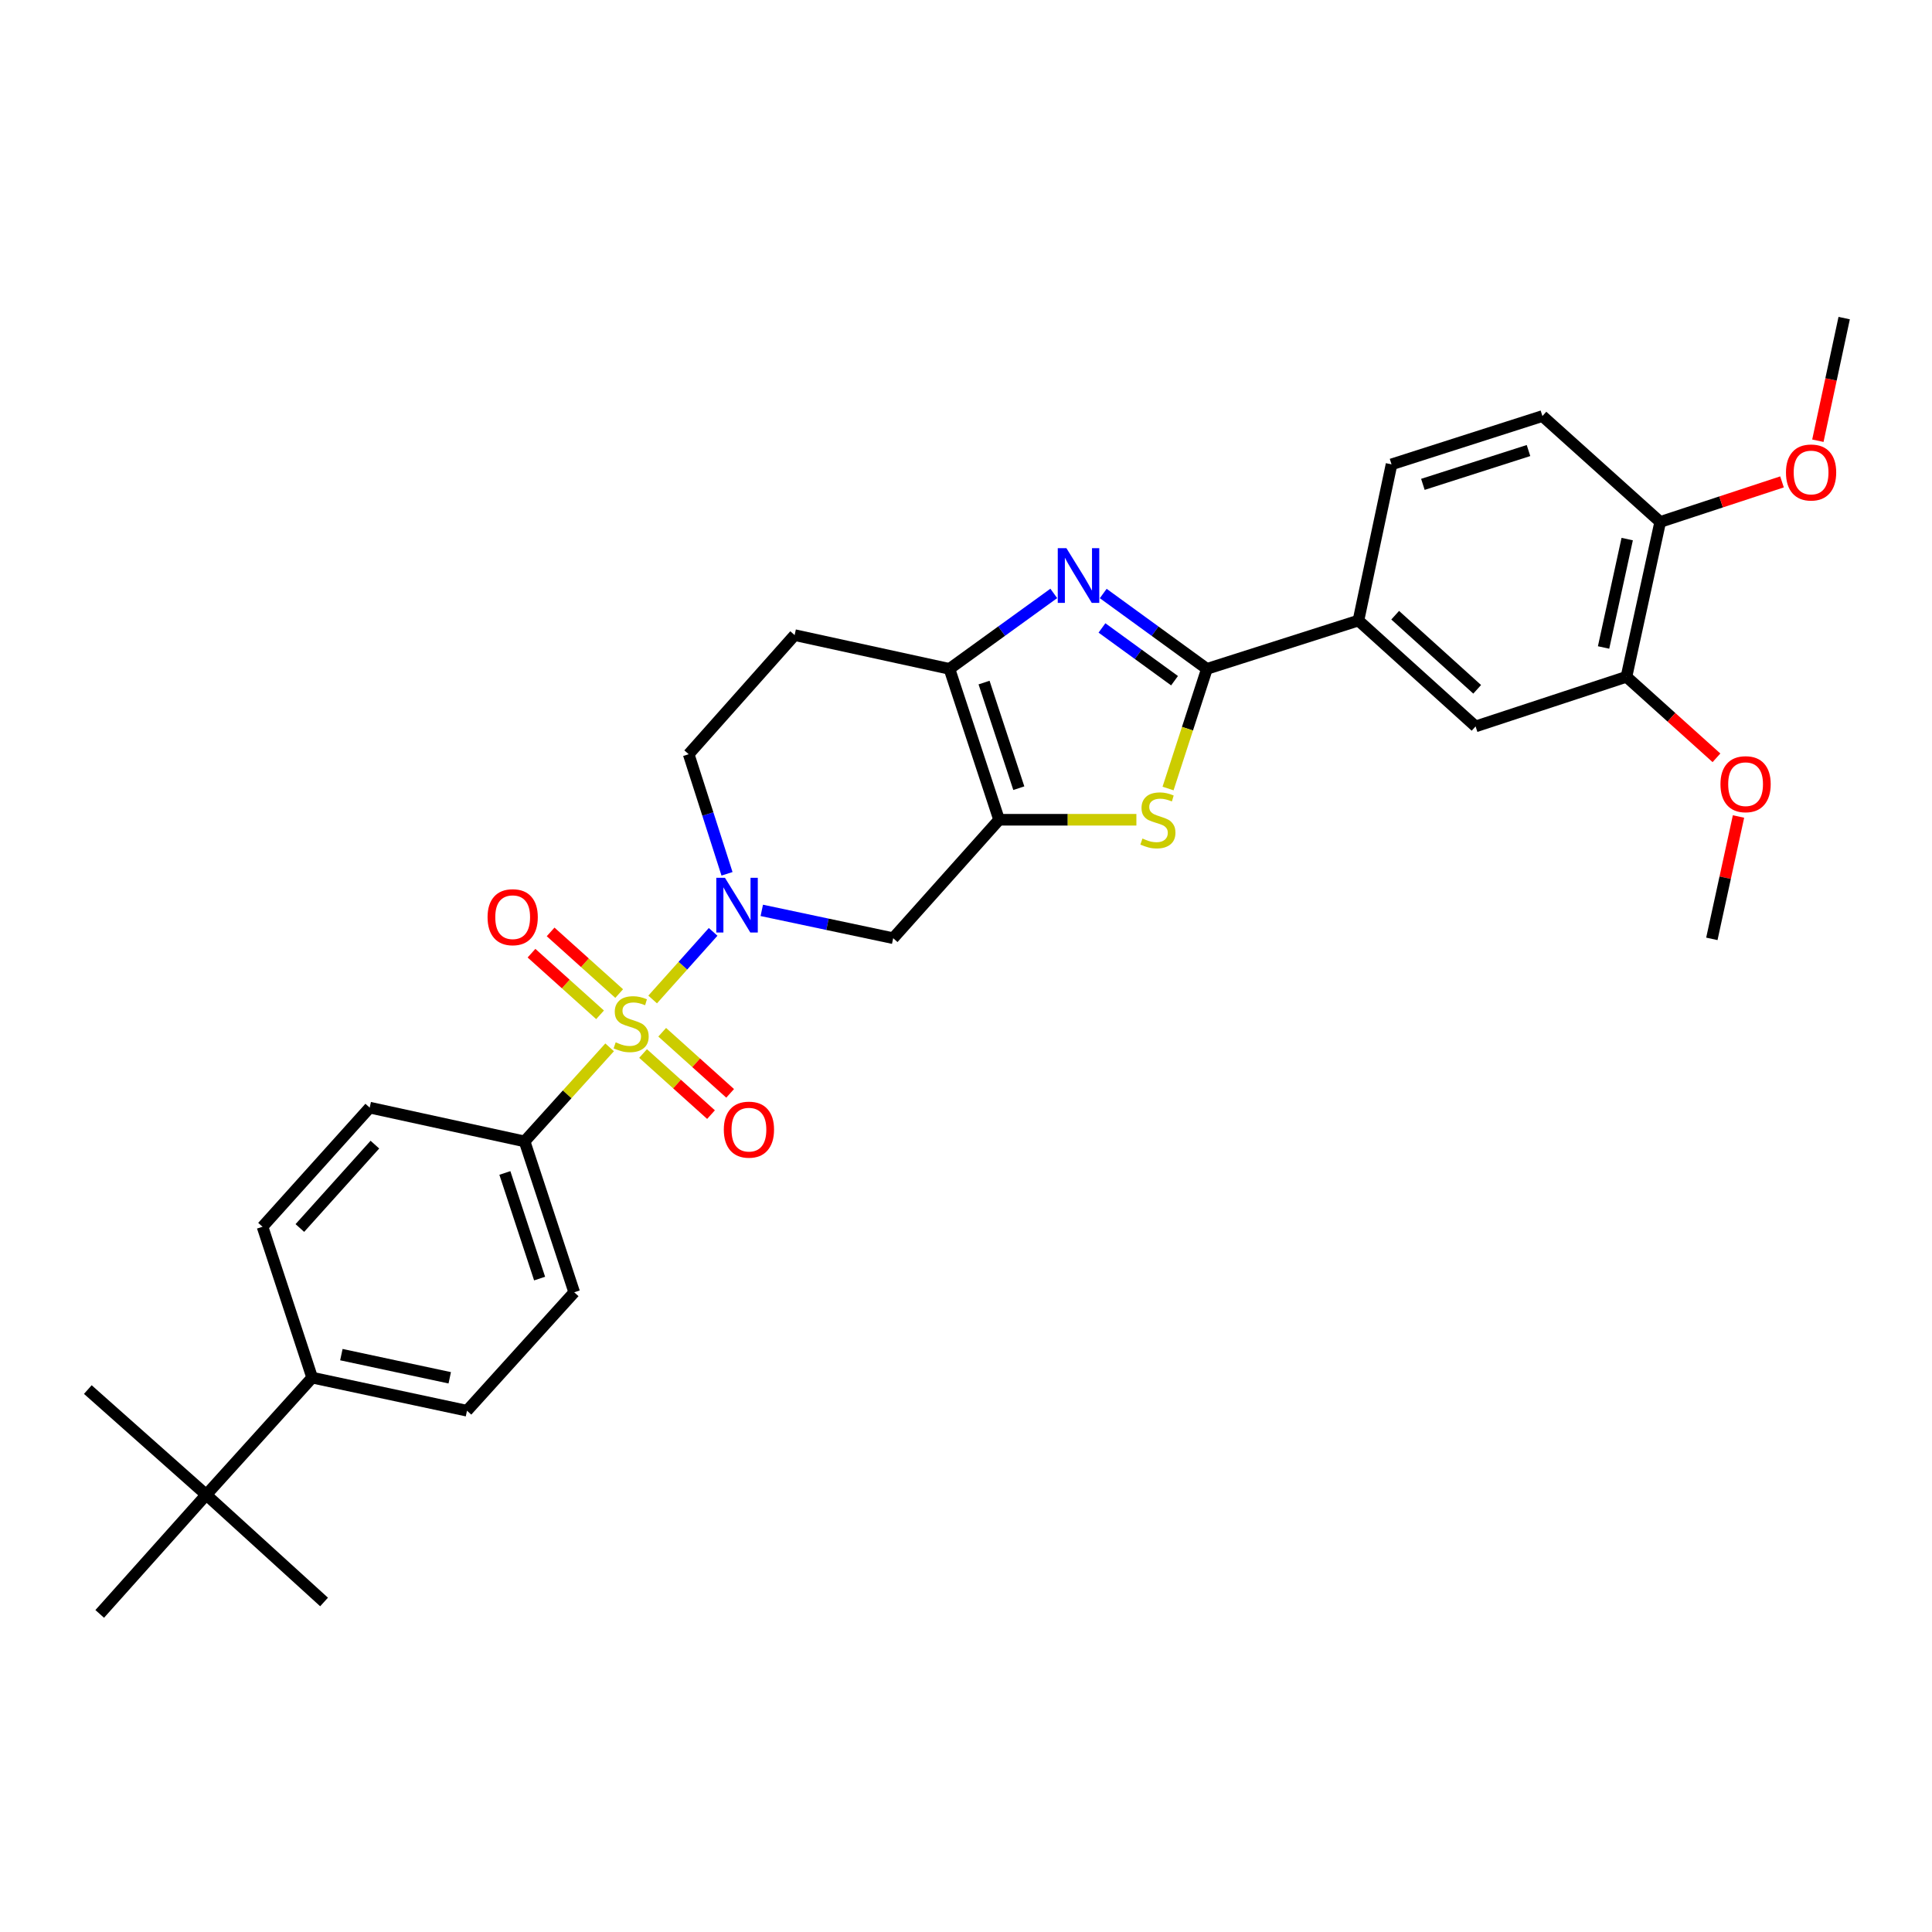 <?xml version='1.0' encoding='iso-8859-1'?>
<svg version='1.1' baseProfile='full'
              xmlns='http://www.w3.org/2000/svg'
                      xmlns:rdkit='http://www.rdkit.org/xml'
                      xmlns:xlink='http://www.w3.org/1999/xlink'
                  xml:space='preserve'
width='1000px' height='1000px' viewBox='0 0 1000 1000'>
<!-- END OF HEADER -->
<rect style='opacity:1.0;fill:#FFFFFF;stroke:none' width='1000' height='1000' x='0' y='0'> </rect>
<path class='bond-0' d='M 337.812,517.335 L 353.464,499.835' style='fill:none;fill-rule:evenodd;stroke:#CCCC00;stroke-width:6px;stroke-linecap:butt;stroke-linejoin:miter;stroke-opacity:1' />
<path class='bond-0' d='M 353.464,499.835 L 369.115,482.336' style='fill:none;fill-rule:evenodd;stroke:#0000FF;stroke-width:6px;stroke-linecap:butt;stroke-linejoin:miter;stroke-opacity:1' />
<path class='bond-8' d='M 315.541,542.103 L 293.536,566.444' style='fill:none;fill-rule:evenodd;stroke:#CCCC00;stroke-width:6px;stroke-linecap:butt;stroke-linejoin:miter;stroke-opacity:1' />
<path class='bond-8' d='M 293.536,566.444 L 271.531,590.786' style='fill:none;fill-rule:evenodd;stroke:#000000;stroke-width:6px;stroke-linecap:butt;stroke-linejoin:miter;stroke-opacity:1' />
<path class='bond-9' d='M 320.484,514.264 L 302.741,498.311' style='fill:none;fill-rule:evenodd;stroke:#CCCC00;stroke-width:6px;stroke-linecap:butt;stroke-linejoin:miter;stroke-opacity:1' />
<path class='bond-9' d='M 302.741,498.311 L 284.998,482.358' style='fill:none;fill-rule:evenodd;stroke:#FF0000;stroke-width:6px;stroke-linecap:butt;stroke-linejoin:miter;stroke-opacity:1' />
<path class='bond-9' d='M 310.587,525.271 L 292.844,509.318' style='fill:none;fill-rule:evenodd;stroke:#CCCC00;stroke-width:6px;stroke-linecap:butt;stroke-linejoin:miter;stroke-opacity:1' />
<path class='bond-9' d='M 292.844,509.318 L 275.102,493.365' style='fill:none;fill-rule:evenodd;stroke:#FF0000;stroke-width:6px;stroke-linecap:butt;stroke-linejoin:miter;stroke-opacity:1' />
<path class='bond-10' d='M 332.857,545.298 L 350.438,561.11' style='fill:none;fill-rule:evenodd;stroke:#CCCC00;stroke-width:6px;stroke-linecap:butt;stroke-linejoin:miter;stroke-opacity:1' />
<path class='bond-10' d='M 350.438,561.11 L 368.02,576.922' style='fill:none;fill-rule:evenodd;stroke:#FF0000;stroke-width:6px;stroke-linecap:butt;stroke-linejoin:miter;stroke-opacity:1' />
<path class='bond-10' d='M 342.756,534.292 L 360.337,550.104' style='fill:none;fill-rule:evenodd;stroke:#CCCC00;stroke-width:6px;stroke-linecap:butt;stroke-linejoin:miter;stroke-opacity:1' />
<path class='bond-10' d='M 360.337,550.104 L 377.918,565.916' style='fill:none;fill-rule:evenodd;stroke:#FF0000;stroke-width:6px;stroke-linecap:butt;stroke-linejoin:miter;stroke-opacity:1' />
<path class='bond-6' d='M 394.299,471.208 L 428.306,478.408' style='fill:none;fill-rule:evenodd;stroke:#0000FF;stroke-width:6px;stroke-linecap:butt;stroke-linejoin:miter;stroke-opacity:1' />
<path class='bond-6' d='M 428.306,478.408 L 462.312,485.609' style='fill:none;fill-rule:evenodd;stroke:#000000;stroke-width:6px;stroke-linecap:butt;stroke-linejoin:miter;stroke-opacity:1' />
<path class='bond-14' d='M 376.299,452.286 L 366.38,421.334' style='fill:none;fill-rule:evenodd;stroke:#0000FF;stroke-width:6px;stroke-linecap:butt;stroke-linejoin:miter;stroke-opacity:1' />
<path class='bond-14' d='M 366.38,421.334 L 356.461,390.383' style='fill:none;fill-rule:evenodd;stroke:#000000;stroke-width:6px;stroke-linecap:butt;stroke-linejoin:miter;stroke-opacity:1' />
<path class='bond-1' d='M 517.129,424.304 L 462.312,485.609' style='fill:none;fill-rule:evenodd;stroke:#000000;stroke-width:6px;stroke-linecap:butt;stroke-linejoin:miter;stroke-opacity:1' />
<path class='bond-4' d='M 517.129,424.304 L 552.662,424.304' style='fill:none;fill-rule:evenodd;stroke:#000000;stroke-width:6px;stroke-linecap:butt;stroke-linejoin:miter;stroke-opacity:1' />
<path class='bond-4' d='M 552.662,424.304 L 588.195,424.304' style='fill:none;fill-rule:evenodd;stroke:#CCCC00;stroke-width:6px;stroke-linecap:butt;stroke-linejoin:miter;stroke-opacity:1' />
<path class='bond-32' d='M 517.129,424.304 L 491.431,346.207' style='fill:none;fill-rule:evenodd;stroke:#000000;stroke-width:6px;stroke-linecap:butt;stroke-linejoin:miter;stroke-opacity:1' />
<path class='bond-32' d='M 527.335,407.963 L 509.346,353.295' style='fill:none;fill-rule:evenodd;stroke:#000000;stroke-width:6px;stroke-linecap:butt;stroke-linejoin:miter;stroke-opacity:1' />
<path class='bond-2' d='M 545.437,307.152 L 518.434,326.68' style='fill:none;fill-rule:evenodd;stroke:#0000FF;stroke-width:6px;stroke-linecap:butt;stroke-linejoin:miter;stroke-opacity:1' />
<path class='bond-2' d='M 518.434,326.68 L 491.431,346.207' style='fill:none;fill-rule:evenodd;stroke:#000000;stroke-width:6px;stroke-linecap:butt;stroke-linejoin:miter;stroke-opacity:1' />
<path class='bond-33' d='M 571.032,307.196 L 597.861,326.702' style='fill:none;fill-rule:evenodd;stroke:#0000FF;stroke-width:6px;stroke-linecap:butt;stroke-linejoin:miter;stroke-opacity:1' />
<path class='bond-33' d='M 597.861,326.702 L 624.691,346.207' style='fill:none;fill-rule:evenodd;stroke:#000000;stroke-width:6px;stroke-linecap:butt;stroke-linejoin:miter;stroke-opacity:1' />
<path class='bond-33' d='M 570.376,325.02 L 589.157,338.674' style='fill:none;fill-rule:evenodd;stroke:#0000FF;stroke-width:6px;stroke-linecap:butt;stroke-linejoin:miter;stroke-opacity:1' />
<path class='bond-33' d='M 589.157,338.674 L 607.938,352.328' style='fill:none;fill-rule:evenodd;stroke:#000000;stroke-width:6px;stroke-linecap:butt;stroke-linejoin:miter;stroke-opacity:1' />
<path class='bond-3' d='M 624.691,346.207 L 614.636,377.169' style='fill:none;fill-rule:evenodd;stroke:#000000;stroke-width:6px;stroke-linecap:butt;stroke-linejoin:miter;stroke-opacity:1' />
<path class='bond-3' d='M 614.636,377.169 L 604.582,408.131' style='fill:none;fill-rule:evenodd;stroke:#CCCC00;stroke-width:6px;stroke-linecap:butt;stroke-linejoin:miter;stroke-opacity:1' />
<path class='bond-7' d='M 624.691,346.207 L 703.125,321.192' style='fill:none;fill-rule:evenodd;stroke:#000000;stroke-width:6px;stroke-linecap:butt;stroke-linejoin:miter;stroke-opacity:1' />
<path class='bond-5' d='M 491.431,346.207 L 411.295,328.732' style='fill:none;fill-rule:evenodd;stroke:#000000;stroke-width:6px;stroke-linecap:butt;stroke-linejoin:miter;stroke-opacity:1' />
<path class='bond-12' d='M 703.125,321.192 L 763.756,375.992' style='fill:none;fill-rule:evenodd;stroke:#000000;stroke-width:6px;stroke-linecap:butt;stroke-linejoin:miter;stroke-opacity:1' />
<path class='bond-12' d='M 722.145,318.43 L 764.586,356.791' style='fill:none;fill-rule:evenodd;stroke:#000000;stroke-width:6px;stroke-linecap:butt;stroke-linejoin:miter;stroke-opacity:1' />
<path class='bond-18' d='M 703.125,321.192 L 720.254,240.356' style='fill:none;fill-rule:evenodd;stroke:#000000;stroke-width:6px;stroke-linecap:butt;stroke-linejoin:miter;stroke-opacity:1' />
<path class='bond-19' d='M 271.531,590.786 L 191.361,573.311' style='fill:none;fill-rule:evenodd;stroke:#000000;stroke-width:6px;stroke-linecap:butt;stroke-linejoin:miter;stroke-opacity:1' />
<path class='bond-20' d='M 271.531,590.786 L 297.212,668.883' style='fill:none;fill-rule:evenodd;stroke:#000000;stroke-width:6px;stroke-linecap:butt;stroke-linejoin:miter;stroke-opacity:1' />
<path class='bond-20' d='M 261.322,607.124 L 279.299,661.792' style='fill:none;fill-rule:evenodd;stroke:#000000;stroke-width:6px;stroke-linecap:butt;stroke-linejoin:miter;stroke-opacity:1' />
<path class='bond-11' d='M 411.295,328.732 L 356.461,390.383' style='fill:none;fill-rule:evenodd;stroke:#000000;stroke-width:6px;stroke-linecap:butt;stroke-linejoin:miter;stroke-opacity:1' />
<path class='bond-13' d='M 763.756,375.992 L 841.853,350.31' style='fill:none;fill-rule:evenodd;stroke:#000000;stroke-width:6px;stroke-linecap:butt;stroke-linejoin:miter;stroke-opacity:1' />
<path class='bond-24' d='M 841.853,350.31 L 865.145,371.276' style='fill:none;fill-rule:evenodd;stroke:#000000;stroke-width:6px;stroke-linecap:butt;stroke-linejoin:miter;stroke-opacity:1' />
<path class='bond-24' d='M 865.145,371.276 L 888.437,392.242' style='fill:none;fill-rule:evenodd;stroke:#FF0000;stroke-width:6px;stroke-linecap:butt;stroke-linejoin:miter;stroke-opacity:1' />
<path class='bond-34' d='M 841.853,350.31 L 859.319,270.157' style='fill:none;fill-rule:evenodd;stroke:#000000;stroke-width:6px;stroke-linecap:butt;stroke-linejoin:miter;stroke-opacity:1' />
<path class='bond-34' d='M 830.01,335.136 L 842.237,279.029' style='fill:none;fill-rule:evenodd;stroke:#000000;stroke-width:6px;stroke-linecap:butt;stroke-linejoin:miter;stroke-opacity:1' />
<path class='bond-15' d='M 106.76,773.698 L 161.576,713.059' style='fill:none;fill-rule:evenodd;stroke:#000000;stroke-width:6px;stroke-linecap:butt;stroke-linejoin:miter;stroke-opacity:1' />
<path class='bond-26' d='M 106.76,773.698 L 167.736,829.181' style='fill:none;fill-rule:evenodd;stroke:#000000;stroke-width:6px;stroke-linecap:butt;stroke-linejoin:miter;stroke-opacity:1' />
<path class='bond-27' d='M 106.76,773.698 L 51.614,835.356' style='fill:none;fill-rule:evenodd;stroke:#000000;stroke-width:6px;stroke-linecap:butt;stroke-linejoin:miter;stroke-opacity:1' />
<path class='bond-28' d='M 106.76,773.698 L 45.455,719.234' style='fill:none;fill-rule:evenodd;stroke:#000000;stroke-width:6px;stroke-linecap:butt;stroke-linejoin:miter;stroke-opacity:1' />
<path class='bond-16' d='M 161.576,713.059 L 241.713,730.188' style='fill:none;fill-rule:evenodd;stroke:#000000;stroke-width:6px;stroke-linecap:butt;stroke-linejoin:miter;stroke-opacity:1' />
<path class='bond-16' d='M 176.691,701.153 L 232.786,713.143' style='fill:none;fill-rule:evenodd;stroke:#000000;stroke-width:6px;stroke-linecap:butt;stroke-linejoin:miter;stroke-opacity:1' />
<path class='bond-31' d='M 161.576,713.059 L 135.878,634.962' style='fill:none;fill-rule:evenodd;stroke:#000000;stroke-width:6px;stroke-linecap:butt;stroke-linejoin:miter;stroke-opacity:1' />
<path class='bond-17' d='M 859.319,270.157 L 798.351,215.349' style='fill:none;fill-rule:evenodd;stroke:#000000;stroke-width:6px;stroke-linecap:butt;stroke-linejoin:miter;stroke-opacity:1' />
<path class='bond-25' d='M 859.319,270.157 L 890.84,259.792' style='fill:none;fill-rule:evenodd;stroke:#000000;stroke-width:6px;stroke-linecap:butt;stroke-linejoin:miter;stroke-opacity:1' />
<path class='bond-25' d='M 890.84,259.792 L 922.361,249.427' style='fill:none;fill-rule:evenodd;stroke:#FF0000;stroke-width:6px;stroke-linecap:butt;stroke-linejoin:miter;stroke-opacity:1' />
<path class='bond-23' d='M 720.254,240.356 L 798.351,215.349' style='fill:none;fill-rule:evenodd;stroke:#000000;stroke-width:6px;stroke-linecap:butt;stroke-linejoin:miter;stroke-opacity:1' />
<path class='bond-23' d='M 736.483,250.702 L 791.151,233.197' style='fill:none;fill-rule:evenodd;stroke:#000000;stroke-width:6px;stroke-linecap:butt;stroke-linejoin:miter;stroke-opacity:1' />
<path class='bond-21' d='M 191.361,573.311 L 135.878,634.962' style='fill:none;fill-rule:evenodd;stroke:#000000;stroke-width:6px;stroke-linecap:butt;stroke-linejoin:miter;stroke-opacity:1' />
<path class='bond-21' d='M 194.041,592.46 L 155.203,635.616' style='fill:none;fill-rule:evenodd;stroke:#000000;stroke-width:6px;stroke-linecap:butt;stroke-linejoin:miter;stroke-opacity:1' />
<path class='bond-22' d='M 297.212,668.883 L 241.713,730.188' style='fill:none;fill-rule:evenodd;stroke:#000000;stroke-width:6px;stroke-linecap:butt;stroke-linejoin:miter;stroke-opacity:1' />
<path class='bond-29' d='M 899.849,422.62 L 892.951,454.287' style='fill:none;fill-rule:evenodd;stroke:#FF0000;stroke-width:6px;stroke-linecap:butt;stroke-linejoin:miter;stroke-opacity:1' />
<path class='bond-29' d='M 892.951,454.287 L 886.053,485.955' style='fill:none;fill-rule:evenodd;stroke:#000000;stroke-width:6px;stroke-linecap:butt;stroke-linejoin:miter;stroke-opacity:1' />
<path class='bond-30' d='M 940.927,228.115 L 947.736,196.379' style='fill:none;fill-rule:evenodd;stroke:#FF0000;stroke-width:6px;stroke-linecap:butt;stroke-linejoin:miter;stroke-opacity:1' />
<path class='bond-30' d='M 947.736,196.379 L 954.545,164.644' style='fill:none;fill-rule:evenodd;stroke:#000000;stroke-width:6px;stroke-linecap:butt;stroke-linejoin:miter;stroke-opacity:1' />
<path  class='atom-0' d='M 318.677 539.505
Q 318.997 539.625, 320.317 540.185
Q 321.637 540.745, 323.077 541.105
Q 324.557 541.425, 325.997 541.425
Q 328.677 541.425, 330.237 540.145
Q 331.797 538.825, 331.797 536.545
Q 331.797 534.985, 330.997 534.025
Q 330.237 533.065, 329.037 532.545
Q 327.837 532.025, 325.837 531.425
Q 323.317 530.665, 321.797 529.945
Q 320.317 529.225, 319.237 527.705
Q 318.197 526.185, 318.197 523.625
Q 318.197 520.065, 320.597 517.865
Q 323.037 515.665, 327.837 515.665
Q 331.117 515.665, 334.837 517.225
L 333.917 520.305
Q 330.517 518.905, 327.957 518.905
Q 325.197 518.905, 323.677 520.065
Q 322.157 521.185, 322.197 523.145
Q 322.197 524.665, 322.957 525.585
Q 323.757 526.505, 324.877 527.025
Q 326.037 527.545, 327.957 528.145
Q 330.517 528.945, 332.037 529.745
Q 333.557 530.545, 334.637 532.185
Q 335.757 533.785, 335.757 536.545
Q 335.757 540.465, 333.117 542.585
Q 330.517 544.665, 326.157 544.665
Q 323.637 544.665, 321.717 544.105
Q 319.837 543.585, 317.597 542.665
L 318.677 539.505
' fill='#CCCC00'/>
<path  class='atom-1' d='M 375.233 454.336
L 384.513 469.336
Q 385.433 470.816, 386.913 473.496
Q 388.393 476.176, 388.473 476.336
L 388.473 454.336
L 392.233 454.336
L 392.233 482.656
L 388.353 482.656
L 378.393 466.256
Q 377.233 464.336, 375.993 462.136
Q 374.793 459.936, 374.433 459.256
L 374.433 482.656
L 370.753 482.656
L 370.753 454.336
L 375.233 454.336
' fill='#0000FF'/>
<path  class='atom-3' d='M 551.978 283.735
L 561.258 298.735
Q 562.178 300.215, 563.658 302.895
Q 565.138 305.575, 565.218 305.735
L 565.218 283.735
L 568.978 283.735
L 568.978 312.055
L 565.098 312.055
L 555.138 295.655
Q 553.978 293.735, 552.738 291.535
Q 551.538 289.335, 551.178 288.655
L 551.178 312.055
L 547.498 312.055
L 547.498 283.735
L 551.978 283.735
' fill='#0000FF'/>
<path  class='atom-5' d='M 591.33 434.024
Q 591.65 434.144, 592.97 434.704
Q 594.29 435.264, 595.73 435.624
Q 597.21 435.944, 598.65 435.944
Q 601.33 435.944, 602.89 434.664
Q 604.45 433.344, 604.45 431.064
Q 604.45 429.504, 603.65 428.544
Q 602.89 427.584, 601.69 427.064
Q 600.49 426.544, 598.49 425.944
Q 595.97 425.184, 594.45 424.464
Q 592.97 423.744, 591.89 422.224
Q 590.85 420.704, 590.85 418.144
Q 590.85 414.584, 593.25 412.384
Q 595.69 410.184, 600.49 410.184
Q 603.77 410.184, 607.49 411.744
L 606.57 414.824
Q 603.17 413.424, 600.61 413.424
Q 597.85 413.424, 596.33 414.584
Q 594.81 415.704, 594.85 417.664
Q 594.85 419.184, 595.61 420.104
Q 596.41 421.024, 597.53 421.544
Q 598.69 422.064, 600.61 422.664
Q 603.17 423.464, 604.69 424.264
Q 606.21 425.064, 607.29 426.704
Q 608.41 428.304, 608.41 431.064
Q 608.41 434.984, 605.77 437.104
Q 603.17 439.184, 598.81 439.184
Q 596.29 439.184, 594.37 438.624
Q 592.49 438.104, 590.25 437.184
L 591.33 434.024
' fill='#CCCC00'/>
<path  class='atom-10' d='M 252.363 474.736
Q 252.363 467.936, 255.723 464.136
Q 259.083 460.336, 265.363 460.336
Q 271.643 460.336, 275.003 464.136
Q 278.363 467.936, 278.363 474.736
Q 278.363 481.616, 274.963 485.536
Q 271.563 489.416, 265.363 489.416
Q 259.123 489.416, 255.723 485.536
Q 252.363 481.656, 252.363 474.736
M 265.363 486.216
Q 269.683 486.216, 272.003 483.336
Q 274.363 480.416, 274.363 474.736
Q 274.363 469.176, 272.003 466.376
Q 269.683 463.536, 265.363 463.536
Q 261.043 463.536, 258.683 466.336
Q 256.363 469.136, 256.363 474.736
Q 256.363 480.456, 258.683 483.336
Q 261.043 486.216, 265.363 486.216
' fill='#FF0000'/>
<path  class='atom-11' d='M 374.644 584.698
Q 374.644 577.898, 378.004 574.098
Q 381.364 570.298, 387.644 570.298
Q 393.924 570.298, 397.284 574.098
Q 400.644 577.898, 400.644 584.698
Q 400.644 591.578, 397.244 595.498
Q 393.844 599.378, 387.644 599.378
Q 381.404 599.378, 378.004 595.498
Q 374.644 591.618, 374.644 584.698
M 387.644 596.178
Q 391.964 596.178, 394.284 593.298
Q 396.644 590.378, 396.644 584.698
Q 396.644 579.138, 394.284 576.338
Q 391.964 573.498, 387.644 573.498
Q 383.324 573.498, 380.964 576.298
Q 378.644 579.098, 378.644 584.698
Q 378.644 590.418, 380.964 593.298
Q 383.324 596.178, 387.644 596.178
' fill='#FF0000'/>
<path  class='atom-25' d='M 890.511 405.89
Q 890.511 399.09, 893.871 395.29
Q 897.231 391.49, 903.511 391.49
Q 909.791 391.49, 913.151 395.29
Q 916.511 399.09, 916.511 405.89
Q 916.511 412.77, 913.111 416.69
Q 909.711 420.57, 903.511 420.57
Q 897.271 420.57, 893.871 416.69
Q 890.511 412.81, 890.511 405.89
M 903.511 417.37
Q 907.831 417.37, 910.151 414.49
Q 912.511 411.57, 912.511 405.89
Q 912.511 400.33, 910.151 397.53
Q 907.831 394.69, 903.511 394.69
Q 899.191 394.69, 896.831 397.49
Q 894.511 400.29, 894.511 405.89
Q 894.511 411.61, 896.831 414.49
Q 899.191 417.37, 903.511 417.37
' fill='#FF0000'/>
<path  class='atom-26' d='M 924.416 244.556
Q 924.416 237.756, 927.776 233.956
Q 931.136 230.156, 937.416 230.156
Q 943.696 230.156, 947.056 233.956
Q 950.416 237.756, 950.416 244.556
Q 950.416 251.436, 947.016 255.356
Q 943.616 259.236, 937.416 259.236
Q 931.176 259.236, 927.776 255.356
Q 924.416 251.476, 924.416 244.556
M 937.416 256.036
Q 941.736 256.036, 944.056 253.156
Q 946.416 250.236, 946.416 244.556
Q 946.416 238.996, 944.056 236.196
Q 941.736 233.356, 937.416 233.356
Q 933.096 233.356, 930.736 236.156
Q 928.416 238.956, 928.416 244.556
Q 928.416 250.276, 930.736 253.156
Q 933.096 256.036, 937.416 256.036
' fill='#FF0000'/>
</svg>
